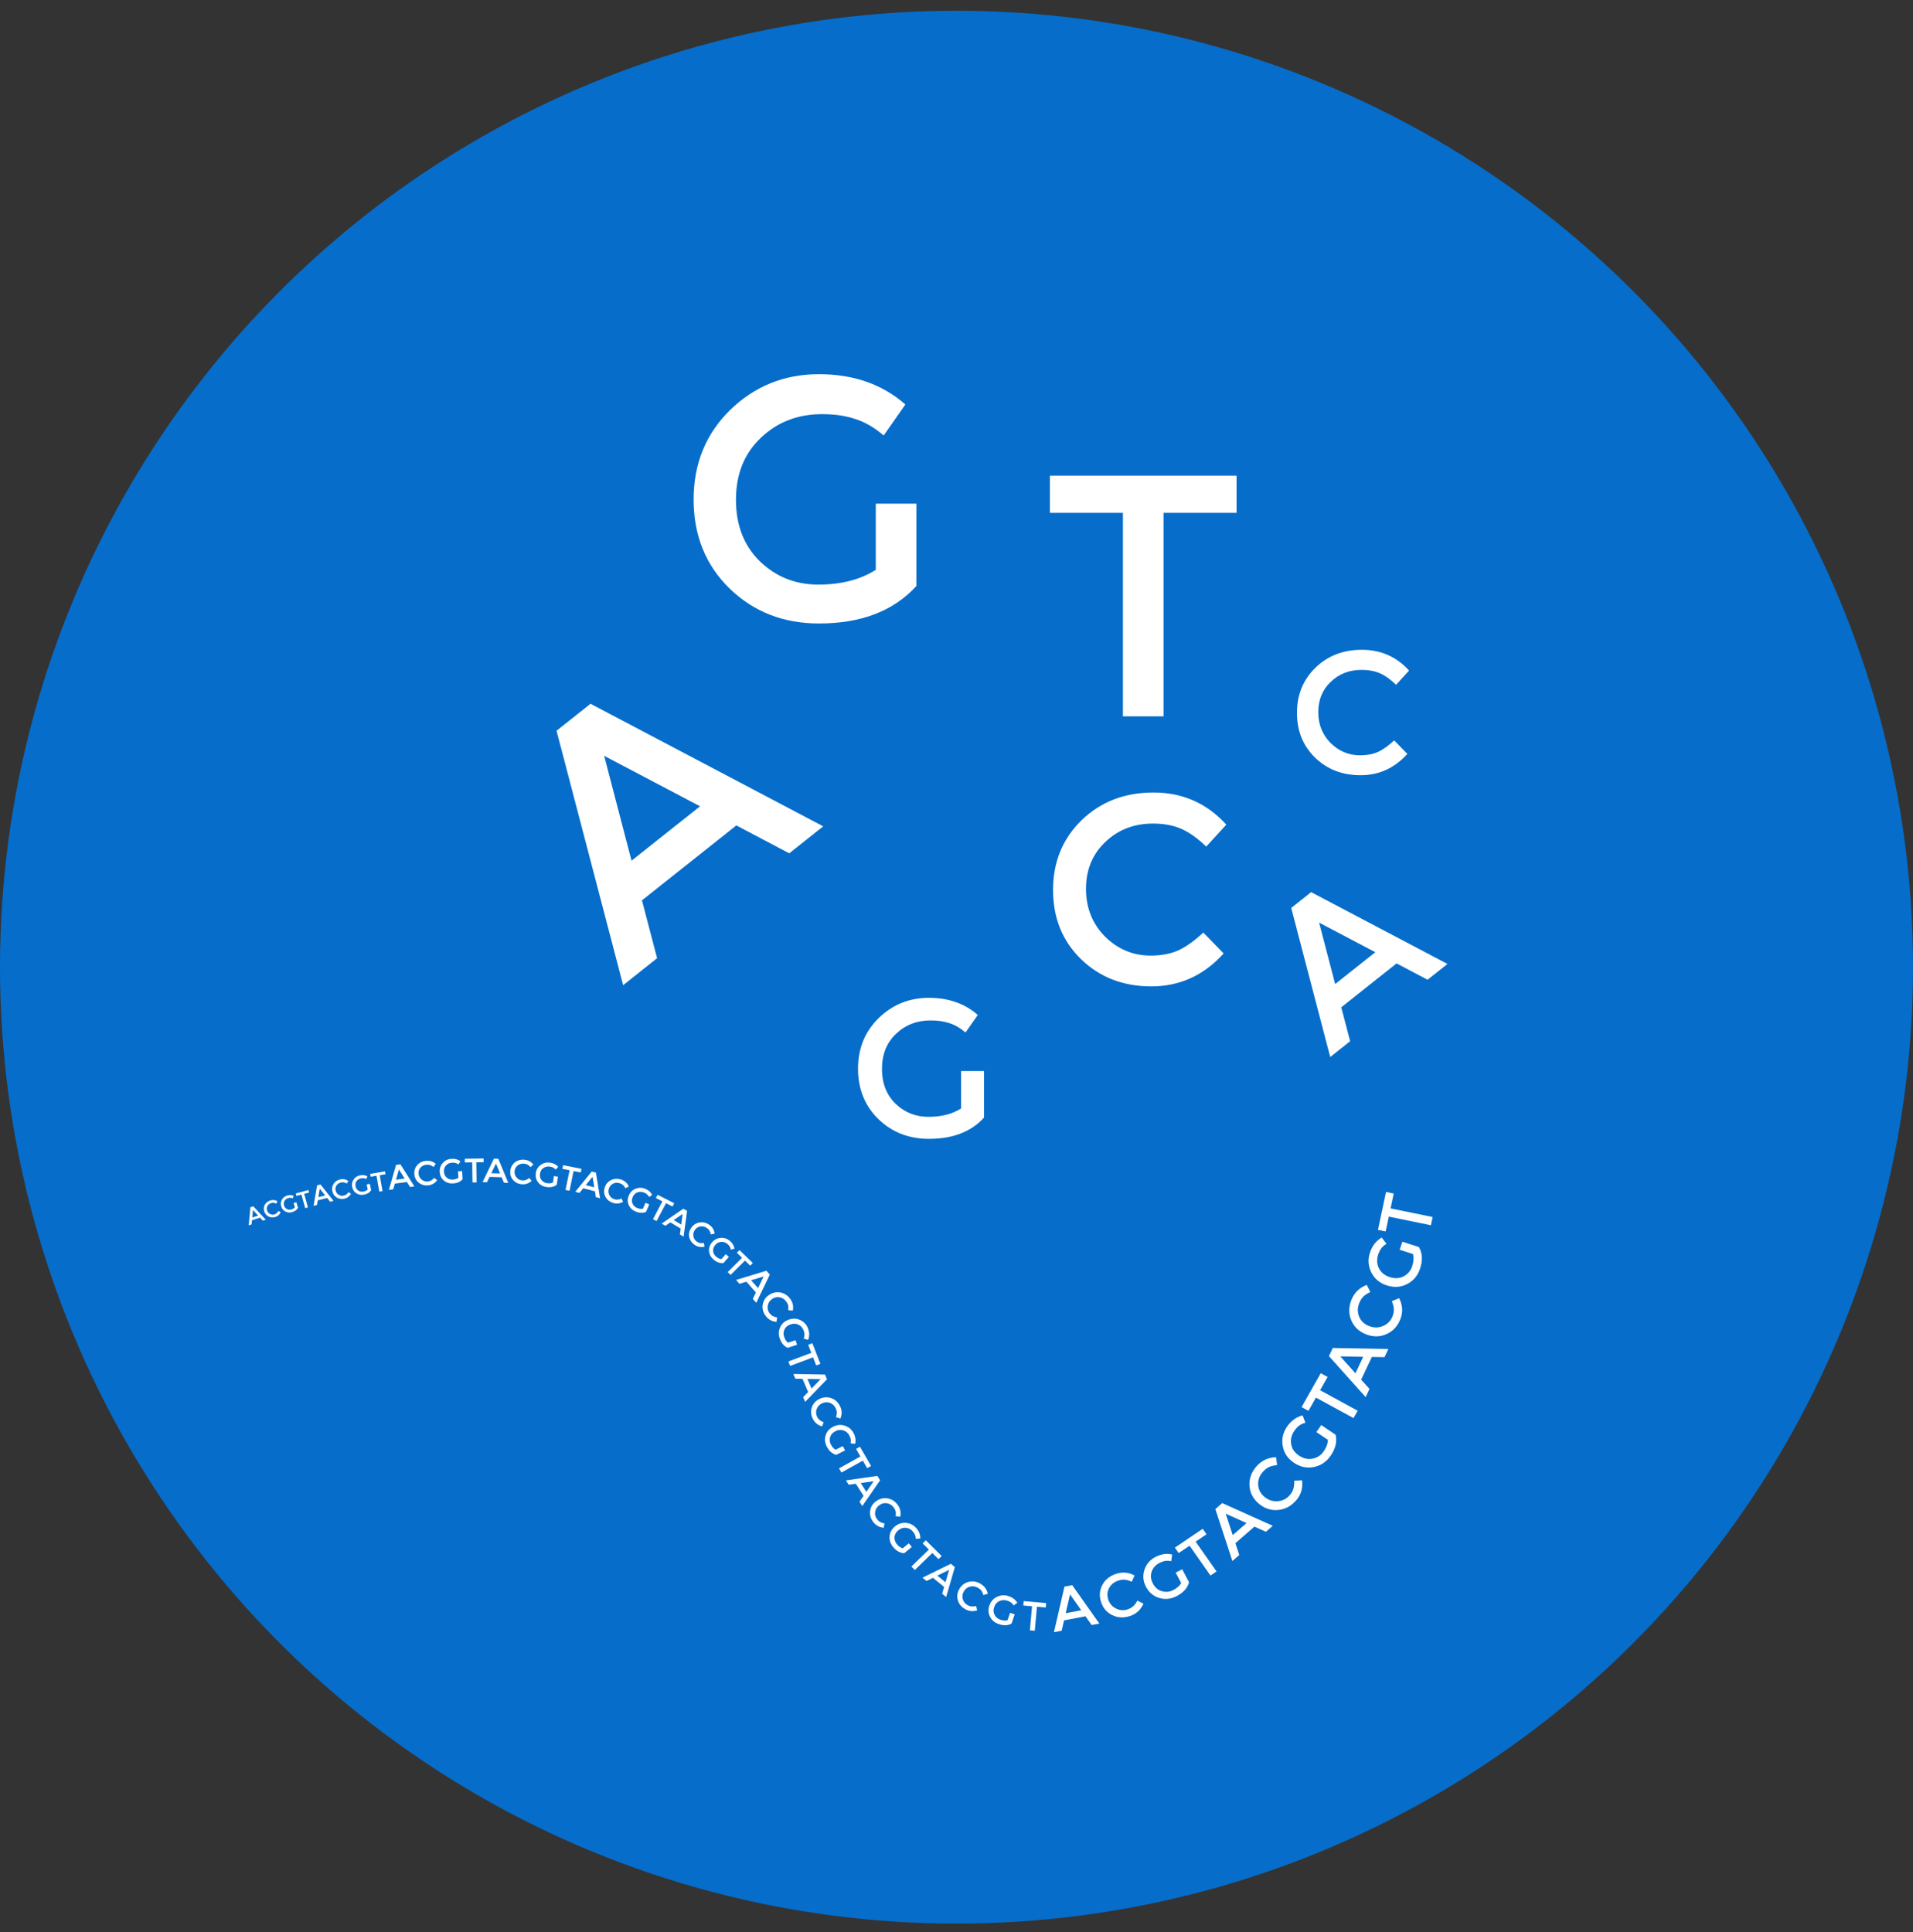 <svg width="100" height="101" viewBox="0 0 100 101" fill="none" xmlns="http://www.w3.org/2000/svg">
<rect x="0" y="0" width="100" height="101" fill="#333333" stroke="none"/>
<circle cx="50" cy="50.562" r="50" fill="#066DCA"/>
<path d="M45.78 26.331H47.904V30.633C46.716 31.941 45.018 32.594 42.81 32.594C40.95 32.594 39.39 31.983 38.13 30.759C36.882 29.535 36.258 27.986 36.258 26.114C36.258 24.242 36.894 22.683 38.166 21.434C39.45 20.186 40.998 19.562 42.81 19.562C44.622 19.562 46.128 20.09 47.328 21.146L46.194 22.767C45.702 22.346 45.204 22.058 44.7 21.902C44.208 21.735 43.632 21.651 42.972 21.651C41.7 21.651 40.632 22.064 39.768 22.892C38.904 23.709 38.472 24.788 38.472 26.133C38.472 27.465 38.892 28.538 39.732 29.355C40.572 30.159 41.586 30.561 42.774 30.561C43.974 30.561 44.976 30.302 45.78 29.787V26.331Z" fill="white"/>
<path d="M50.238 55.992H51.439V58.426C50.767 59.166 49.807 59.536 48.558 59.536C47.506 59.536 46.623 59.19 45.91 58.497C45.205 57.805 44.852 56.929 44.852 55.87C44.852 54.811 45.211 53.929 45.931 53.223C46.657 52.517 47.533 52.164 48.558 52.164C49.583 52.164 50.435 52.463 51.113 53.06L50.472 53.976C50.194 53.739 49.912 53.576 49.627 53.488C49.349 53.393 49.023 53.345 48.649 53.345C47.93 53.345 47.326 53.579 46.837 54.048C46.348 54.509 46.104 55.12 46.104 55.88C46.104 56.634 46.342 57.241 46.817 57.703C47.292 58.158 47.865 58.385 48.537 58.385C49.216 58.385 49.783 58.239 50.238 57.947V55.992Z" fill="white"/>
<path d="M60.143 49.956C60.712 49.956 61.202 49.862 61.613 49.676C62.023 49.48 62.453 49.172 62.901 48.752L63.965 49.844C62.929 50.992 61.669 51.566 60.185 51.566C58.71 51.566 57.483 51.09 56.503 50.138C55.532 49.186 55.047 47.982 55.047 46.526C55.047 45.07 55.541 43.856 56.531 42.886C57.529 41.915 58.785 41.43 60.297 41.43C61.818 41.43 63.087 41.99 64.105 43.11L63.055 44.258C62.588 43.81 62.145 43.497 61.725 43.32C61.314 43.142 60.829 43.054 60.269 43.054C59.279 43.054 58.449 43.376 57.777 44.02C57.105 44.654 56.769 45.471 56.769 46.47C56.769 47.459 57.1 48.29 57.763 48.962C58.435 49.624 59.228 49.956 60.143 49.956Z" fill="white"/>
<path d="M71.094 39.486C71.463 39.486 71.78 39.425 72.046 39.304C72.311 39.178 72.589 38.978 72.879 38.706L73.567 39.413C72.897 40.156 72.082 40.527 71.121 40.527C70.167 40.527 69.373 40.219 68.739 39.603C68.111 38.987 67.797 38.208 67.797 37.266C67.797 36.324 68.117 35.539 68.757 34.911C69.403 34.283 70.216 33.969 71.194 33.969C72.178 33.969 73 34.331 73.658 35.056L72.978 35.799C72.677 35.509 72.39 35.306 72.118 35.192C71.852 35.077 71.538 35.02 71.176 35.02C70.536 35.02 69.998 35.228 69.563 35.645C69.129 36.055 68.911 36.584 68.911 37.23C68.911 37.87 69.126 38.408 69.554 38.842C69.989 39.271 70.502 39.486 71.094 39.486Z" fill="white"/>
<path d="M60.823 26.811V37.449H58.699V26.811H54.883V24.867H64.639V26.811H60.823Z" fill="white"/>
<path d="M33.557 47.068L34.349 50.093L32.573 51.503L29.092 38.201L30.869 36.791L43.033 43.199L41.257 44.609L38.491 43.151L33.557 47.068ZM36.594 42.151L31.581 39.512L33.013 44.994L36.594 42.151Z" fill="white"/>
<path d="M70.113 52.659L70.577 54.432L69.536 55.258L67.497 47.465L68.538 46.639L75.665 50.393L74.624 51.219L73.004 50.364L70.113 52.659ZM71.892 49.779L68.955 48.233L69.794 51.444L71.892 49.779Z" fill="white"/>
<path d="M13.089 63.112L13 64.059L13.152 64.009L13.172 63.794L13.592 63.655L13.741 63.815L13.893 63.765L13.241 63.062L13.089 63.112ZM13.187 63.646L13.223 63.256L13.491 63.546L13.185 63.648L13.187 63.646Z" fill="white"/>
<path d="M14.467 63.421C14.436 63.448 14.396 63.469 14.348 63.485C14.268 63.51 14.192 63.503 14.116 63.464C14.04 63.424 13.989 63.364 13.962 63.279C13.935 63.195 13.942 63.117 13.982 63.044C14.022 62.971 14.085 62.923 14.17 62.896C14.219 62.882 14.262 62.876 14.304 62.88C14.346 62.884 14.391 62.898 14.444 62.925L14.503 62.798C14.386 62.73 14.261 62.716 14.129 62.757C13.996 62.798 13.902 62.873 13.842 62.981C13.783 63.09 13.773 63.207 13.813 63.33C13.853 63.453 13.927 63.544 14.038 63.597C14.148 63.652 14.266 63.659 14.395 63.62C14.523 63.581 14.616 63.497 14.674 63.373L14.552 63.309C14.525 63.357 14.496 63.394 14.465 63.421H14.467Z" fill="white"/>
<path d="M15.346 62.889L15.415 63.119C15.371 63.169 15.308 63.206 15.228 63.229C15.147 63.252 15.071 63.245 14.998 63.208C14.926 63.17 14.875 63.108 14.85 63.019C14.822 62.93 14.832 62.85 14.873 62.779C14.915 62.708 14.98 62.66 15.065 62.635C15.111 62.623 15.15 62.615 15.187 62.617C15.223 62.617 15.263 62.628 15.304 62.646L15.35 62.516C15.248 62.469 15.136 62.464 15.013 62.5C14.89 62.535 14.799 62.606 14.737 62.715C14.676 62.824 14.663 62.939 14.701 63.064C14.739 63.188 14.812 63.279 14.92 63.336C15.029 63.393 15.147 63.404 15.272 63.366C15.42 63.324 15.524 63.247 15.578 63.137L15.493 62.852L15.35 62.893L15.346 62.889Z" fill="white"/>
<path d="M16.124 62.211L15.461 62.391L15.497 62.52L15.756 62.449L15.955 63.159L16.099 63.12L15.901 62.41L16.16 62.341L16.124 62.211Z" fill="white"/>
<path d="M16.575 61.966L16.391 63.039L16.568 62.995L16.61 62.751L17.101 62.628L17.256 62.824L17.434 62.779L16.753 61.922L16.575 61.966ZM16.639 62.584L16.715 62.142L16.996 62.495L16.639 62.584Z" fill="white"/>
<path d="M18.106 62.443C18.07 62.471 18.021 62.491 17.965 62.505C17.872 62.527 17.785 62.511 17.702 62.459C17.619 62.407 17.566 62.333 17.544 62.235C17.521 62.137 17.537 62.048 17.59 61.97C17.642 61.891 17.72 61.842 17.82 61.818C17.876 61.806 17.927 61.804 17.974 61.811C18.021 61.818 18.071 61.84 18.129 61.874L18.209 61.737C18.08 61.648 17.939 61.621 17.787 61.655C17.633 61.689 17.519 61.765 17.441 61.884C17.363 62.004 17.341 62.135 17.374 62.279C17.407 62.423 17.485 62.532 17.604 62.605C17.724 62.678 17.859 62.697 18.008 62.664C18.157 62.63 18.271 62.544 18.349 62.407L18.216 62.324C18.18 62.375 18.144 62.416 18.108 62.443H18.106Z" fill="white"/>
<path d="M19.169 61.918L19.223 62.187C19.167 62.238 19.093 62.274 18.999 62.293C18.904 62.311 18.817 62.297 18.738 62.247C18.658 62.197 18.609 62.121 18.587 62.017C18.566 61.914 18.584 61.824 18.638 61.747C18.694 61.671 18.77 61.621 18.872 61.601C18.924 61.59 18.971 61.589 19.013 61.594C19.055 61.599 19.098 61.614 19.144 61.639L19.207 61.496C19.096 61.432 18.968 61.414 18.825 61.443C18.682 61.471 18.569 61.542 18.488 61.66C18.406 61.776 18.381 61.907 18.41 62.053C18.439 62.199 18.513 62.309 18.631 62.384C18.749 62.459 18.881 62.484 19.029 62.453C19.203 62.42 19.328 62.343 19.401 62.222L19.334 61.888L19.165 61.92L19.169 61.918Z" fill="white"/>
<path d="M20.127 61.234L19.352 61.366L19.379 61.517L19.681 61.466L19.828 62.295L19.996 62.266L19.85 61.437L20.152 61.386L20.127 61.234Z" fill="white"/>
<path d="M20.703 60.899L20.328 62.207L20.555 62.175L20.64 61.878L21.268 61.791L21.435 62.054L21.661 62.022L20.931 60.867L20.705 60.899H20.703ZM20.698 61.675L20.852 61.136L21.152 61.611L20.696 61.675H20.698Z" fill="white"/>
<path d="M22.546 61.708C22.495 61.739 22.433 61.756 22.361 61.764C22.243 61.776 22.136 61.744 22.042 61.667C21.948 61.591 21.894 61.491 21.881 61.365C21.868 61.239 21.901 61.132 21.979 61.043C22.057 60.954 22.16 60.902 22.287 60.89C22.359 60.883 22.423 60.888 22.479 60.904C22.535 60.922 22.595 60.956 22.662 61.006L22.781 60.847C22.636 60.719 22.466 60.664 22.27 60.684C22.075 60.703 21.919 60.78 21.805 60.917C21.689 61.052 21.642 61.212 21.66 61.395C21.678 61.578 21.758 61.726 21.895 61.833C22.033 61.941 22.198 61.986 22.388 61.966C22.578 61.947 22.732 61.86 22.852 61.7L22.701 61.575C22.649 61.634 22.598 61.678 22.548 61.707L22.546 61.708Z" fill="white"/>
<path d="M23.942 61.231L23.962 61.572C23.884 61.628 23.785 61.66 23.665 61.665C23.545 61.672 23.44 61.638 23.352 61.562C23.263 61.487 23.214 61.384 23.207 61.251C23.2 61.117 23.236 61.01 23.319 60.923C23.402 60.836 23.506 60.79 23.634 60.783C23.701 60.779 23.759 60.783 23.81 60.797C23.861 60.809 23.911 60.836 23.964 60.875L24.069 60.71C23.942 60.612 23.788 60.569 23.605 60.58C23.422 60.59 23.272 60.66 23.151 60.791C23.029 60.921 22.975 61.08 22.986 61.265C22.997 61.45 23.069 61.599 23.201 61.713C23.334 61.827 23.495 61.879 23.681 61.868C23.902 61.855 24.071 61.781 24.181 61.645L24.156 61.22L23.942 61.233V61.231Z" fill="white"/>
<path d="M25.282 60.755L25.279 60.562L24.297 60.577L24.3 60.769L24.684 60.764L24.699 61.815L24.913 61.812L24.898 60.76L25.282 60.755Z" fill="white"/>
<path d="M25.819 60.57L25.227 61.798L25.455 61.805L25.589 61.526L26.223 61.544L26.342 61.83L26.571 61.837L26.049 60.579L25.821 60.574L25.819 60.57ZM25.681 61.334L25.926 60.828L26.141 61.346L25.681 61.334Z" fill="white"/>
<path d="M27.055 60.929C27.149 60.854 27.26 60.824 27.387 60.833C27.459 60.838 27.521 60.854 27.573 60.882C27.626 60.909 27.678 60.954 27.735 61.016L27.881 60.881C27.762 60.728 27.604 60.644 27.408 60.628C27.213 60.612 27.046 60.66 26.907 60.774C26.769 60.886 26.691 61.035 26.675 61.219C26.659 61.402 26.709 61.56 26.825 61.692C26.941 61.822 27.093 61.897 27.285 61.911C27.476 61.927 27.644 61.866 27.791 61.733L27.666 61.583C27.604 61.632 27.544 61.667 27.49 61.687C27.436 61.706 27.37 61.713 27.298 61.708C27.18 61.699 27.082 61.648 27.003 61.557C26.923 61.466 26.89 61.356 26.899 61.231C26.91 61.105 26.963 61.005 27.055 60.932V60.929Z" fill="white"/>
<path d="M28.402 61.064C28.5 60.996 28.612 60.969 28.739 60.987C28.804 60.996 28.86 61.012 28.909 61.035C28.956 61.058 29.002 61.094 29.045 61.142L29.181 60.999C29.076 60.879 28.935 60.807 28.754 60.781C28.573 60.756 28.41 60.795 28.265 60.898C28.12 61.003 28.033 61.145 28.007 61.329C27.982 61.512 28.022 61.672 28.129 61.809C28.236 61.946 28.382 62.028 28.567 62.055C28.786 62.085 28.966 62.046 29.103 61.934L29.165 61.512L28.953 61.482L28.904 61.82C28.817 61.859 28.714 61.87 28.594 61.854C28.475 61.837 28.381 61.782 28.308 61.692C28.236 61.601 28.21 61.489 28.228 61.359C28.248 61.227 28.306 61.128 28.404 61.06L28.402 61.064Z" fill="white"/>
<path d="M30.4 61.106L29.438 60.914L29.398 61.103L29.775 61.177L29.561 62.208L29.772 62.248L29.983 61.218L30.36 61.295L30.4 61.106Z" fill="white"/>
<path d="M30.933 61.242L30.07 62.306L30.291 62.363L30.487 62.121L31.099 62.279L31.148 62.586L31.369 62.642L31.152 61.301L30.931 61.244L30.933 61.242ZM30.621 61.956L30.976 61.518L31.065 62.071L30.619 61.956H30.621Z" fill="white"/>
<path d="M32.057 61.872C32.165 61.822 32.281 61.818 32.403 61.859C32.471 61.882 32.528 61.913 32.571 61.952C32.615 61.991 32.656 62.046 32.694 62.119L32.87 62.025C32.792 61.849 32.66 61.729 32.475 61.667C32.289 61.605 32.115 61.612 31.953 61.687C31.791 61.763 31.68 61.888 31.618 62.064C31.557 62.238 31.566 62.404 31.646 62.559C31.725 62.713 31.856 62.82 32.037 62.882C32.218 62.943 32.395 62.925 32.571 62.831L32.486 62.656C32.414 62.688 32.348 62.708 32.29 62.713C32.232 62.719 32.167 62.712 32.098 62.687C31.986 62.649 31.903 62.576 31.85 62.469C31.798 62.363 31.791 62.249 31.832 62.128C31.874 62.007 31.95 61.923 32.059 61.875L32.057 61.872Z" fill="white"/>
<path d="M33.326 62.333C33.439 62.292 33.555 62.296 33.672 62.346C33.734 62.372 33.783 62.401 33.823 62.436C33.862 62.47 33.897 62.517 33.926 62.573L34.094 62.47C34.026 62.328 33.908 62.221 33.739 62.15C33.571 62.079 33.404 62.075 33.236 62.139C33.067 62.203 32.948 62.319 32.872 62.49C32.796 62.661 32.794 62.824 32.861 62.984C32.928 63.145 33.047 63.26 33.219 63.333C33.424 63.419 33.607 63.426 33.768 63.355L33.939 62.963L33.743 62.879L33.605 63.193C33.511 63.209 33.408 63.193 33.297 63.146C33.187 63.1 33.109 63.023 33.064 62.917C33.018 62.81 33.022 62.696 33.075 62.575C33.127 62.454 33.21 62.372 33.323 62.331L33.326 62.333Z" fill="white"/>
<path d="M35.156 63.075L35.247 62.904L34.376 62.461L34.285 62.632L34.626 62.804L34.133 63.738L34.323 63.834L34.816 62.9L35.156 63.075Z" fill="white"/>
<path d="M34.588 63.967L34.783 64.082L35.041 63.904L35.582 64.228L35.541 64.534L35.736 64.65L35.916 63.303L35.72 63.188L34.586 63.967H34.588ZM35.611 64.018L35.218 63.783L35.685 63.463L35.611 64.018Z" fill="white"/>
<path d="M37.159 64.531L37.356 64.492C37.334 64.301 37.244 64.148 37.084 64.036C36.925 63.922 36.757 63.879 36.579 63.906C36.401 63.933 36.257 64.02 36.146 64.169C36.036 64.319 35.996 64.479 36.025 64.65C36.056 64.821 36.148 64.961 36.302 65.072C36.458 65.182 36.632 65.216 36.827 65.175L36.798 64.983C36.718 64.993 36.651 64.991 36.593 64.983C36.536 64.972 36.478 64.945 36.418 64.903C36.322 64.835 36.264 64.741 36.246 64.623C36.226 64.504 36.255 64.394 36.329 64.292C36.403 64.191 36.501 64.13 36.621 64.114C36.74 64.098 36.851 64.127 36.954 64.201C37.012 64.242 37.057 64.289 37.088 64.338C37.119 64.388 37.141 64.452 37.155 64.534L37.159 64.531Z" fill="white"/>
<path d="M37.937 65.565L37.71 65.825C37.614 65.812 37.522 65.768 37.431 65.689C37.341 65.611 37.288 65.517 37.277 65.403C37.267 65.287 37.304 65.181 37.391 65.081C37.478 64.981 37.583 64.928 37.703 64.921C37.822 64.915 37.931 64.953 38.029 65.035C38.08 65.077 38.118 65.12 38.147 65.165C38.174 65.209 38.194 65.263 38.203 65.326L38.395 65.278C38.371 65.122 38.292 64.985 38.154 64.869C38.014 64.754 37.857 64.7 37.678 64.713C37.498 64.725 37.348 64.8 37.225 64.94C37.102 65.081 37.049 65.238 37.065 65.41C37.082 65.583 37.16 65.729 37.303 65.848C37.471 65.99 37.643 66.049 37.821 66.028L38.102 65.704L37.938 65.567L37.937 65.565Z" fill="white"/>
<path d="M39.218 66.166L39.354 66.029L38.657 65.352L38.519 65.489L38.793 65.754L38.039 66.501L38.191 66.649L38.945 65.901L39.218 66.166Z" fill="white"/>
<path d="M40.063 66.43L38.477 66.912L38.656 67.115L39.016 67.004L39.514 67.568L39.353 67.905L39.533 68.108L40.241 66.632L40.062 66.43H40.063ZM39.627 67.339L39.264 66.93L39.918 66.732L39.627 67.341V67.339Z" fill="white"/>
<path d="M40.35 67.915C40.475 67.826 40.607 67.794 40.75 67.819C40.891 67.844 41.007 67.918 41.098 68.039C41.148 68.109 41.183 68.176 41.197 68.244C41.214 68.311 41.214 68.393 41.201 68.491L41.442 68.518C41.489 68.292 41.444 68.086 41.306 67.899C41.167 67.712 40.991 67.6 40.779 67.566C40.567 67.531 40.368 67.579 40.187 67.708C40.004 67.838 39.897 68.007 39.868 68.214C39.837 68.42 39.89 68.614 40.026 68.796C40.161 68.977 40.348 69.082 40.587 69.105L40.627 68.876C40.533 68.858 40.455 68.833 40.393 68.799C40.332 68.765 40.276 68.714 40.223 68.644C40.14 68.532 40.109 68.404 40.132 68.262C40.156 68.119 40.228 68.004 40.353 67.915H40.35Z" fill="white"/>
<path d="M41.586 70.064L41.189 70.192C41.1 70.121 41.032 70.018 40.988 69.883C40.944 69.748 40.952 69.619 41.011 69.493C41.073 69.368 41.18 69.281 41.334 69.232C41.488 69.182 41.627 69.191 41.754 69.258C41.881 69.326 41.968 69.431 42.017 69.573C42.042 69.648 42.055 69.716 42.055 69.778C42.055 69.84 42.04 69.906 42.011 69.977L42.24 70.045C42.316 69.87 42.319 69.682 42.251 69.477C42.182 69.272 42.053 69.121 41.861 69.023C41.669 68.925 41.466 68.911 41.252 68.981C41.039 69.05 40.883 69.178 40.791 69.365C40.698 69.552 40.685 69.749 40.756 69.959C40.84 70.208 40.979 70.376 41.173 70.461L41.665 70.301L41.586 70.061V70.064Z" fill="white"/>
<path d="M42.667 71.382L42.886 71.299L42.466 70.219L42.247 70.301L42.412 70.724L41.211 71.174L41.301 71.409L42.502 70.959L42.667 71.382Z" fill="white"/>
<path d="M43.128 71.858L41.469 71.828L41.574 72.075L41.951 72.083L42.244 72.771L41.983 73.04L42.088 73.287L43.231 72.104L43.126 71.857L43.128 71.858ZM42.423 72.588L42.21 72.088L42.894 72.1L42.423 72.588Z" fill="white"/>
<path d="M42.708 74.051C42.648 73.924 42.642 73.793 42.693 73.657C42.744 73.522 42.838 73.423 42.979 73.359C43.119 73.294 43.257 73.289 43.391 73.341C43.525 73.392 43.624 73.487 43.688 73.624C43.724 73.702 43.744 73.775 43.746 73.842C43.747 73.912 43.733 73.992 43.7 74.086L43.93 74.157C44.021 73.944 44.017 73.734 43.918 73.524C43.818 73.314 43.668 73.172 43.467 73.097C43.266 73.022 43.061 73.031 42.856 73.124C42.651 73.218 42.514 73.362 42.443 73.558C42.373 73.754 42.385 73.954 42.483 74.159C42.579 74.364 42.742 74.501 42.972 74.57L43.057 74.353C42.968 74.317 42.898 74.278 42.843 74.234C42.789 74.189 42.744 74.127 42.708 74.049V74.051Z" fill="white"/>
<path d="M44.053 75.602L43.681 75.789C43.582 75.732 43.498 75.641 43.433 75.515C43.368 75.388 43.355 75.26 43.395 75.127C43.435 74.993 43.528 74.892 43.672 74.819C43.816 74.746 43.955 74.734 44.093 74.78C44.23 74.826 44.332 74.917 44.402 75.05C44.439 75.12 44.462 75.185 44.473 75.246C44.484 75.306 44.478 75.376 44.462 75.451L44.699 75.483C44.746 75.299 44.719 75.111 44.62 74.92C44.52 74.73 44.368 74.6 44.163 74.532C43.959 74.465 43.756 74.483 43.555 74.584C43.354 74.686 43.221 74.837 43.16 75.034C43.098 75.232 43.118 75.431 43.221 75.627C43.343 75.86 43.508 76.004 43.714 76.057L44.176 75.824L44.058 75.6L44.053 75.602Z" fill="white"/>
<path d="M45.33 76.752L45.535 76.638L44.953 75.633L44.749 75.747L44.977 76.14L43.859 76.763L43.986 76.981L45.104 76.359L45.33 76.752Z" fill="white"/>
<path d="M45.862 77.156L44.219 77.391L44.364 77.619L44.737 77.566L45.141 78.199L44.929 78.505L45.074 78.733L46.007 77.384L45.862 77.156ZM45.287 77.989L44.994 77.53L45.671 77.434L45.287 77.991V77.989Z" fill="white"/>
<path d="M46.721 78.811C46.772 78.881 46.805 78.95 46.819 79.016C46.834 79.082 46.834 79.165 46.819 79.263L47.058 79.292C47.107 79.066 47.066 78.859 46.928 78.671C46.792 78.482 46.616 78.37 46.404 78.333C46.193 78.296 45.993 78.342 45.81 78.47C45.627 78.598 45.519 78.765 45.486 78.972C45.453 79.176 45.504 79.372 45.638 79.555C45.772 79.738 45.957 79.843 46.196 79.872L46.238 79.642C46.144 79.625 46.068 79.598 46.006 79.564C45.944 79.53 45.888 79.477 45.837 79.407C45.754 79.294 45.725 79.165 45.751 79.025C45.774 78.883 45.85 78.769 45.975 78.68C46.1 78.591 46.234 78.561 46.376 78.587C46.517 78.614 46.633 78.689 46.721 78.811Z" fill="white"/>
<path d="M47.508 80.681L47.187 80.943C47.077 80.909 46.975 80.838 46.883 80.727C46.791 80.617 46.749 80.494 46.76 80.357C46.771 80.219 46.838 80.099 46.961 79.998C47.086 79.896 47.218 79.854 47.361 79.87C47.504 79.886 47.626 79.952 47.723 80.069C47.774 80.129 47.812 80.188 47.836 80.245C47.859 80.302 47.87 80.37 47.87 80.446L48.107 80.427C48.113 80.236 48.046 80.06 47.904 79.895C47.763 79.729 47.587 79.637 47.372 79.614C47.158 79.592 46.963 79.653 46.789 79.793C46.615 79.936 46.521 80.11 46.502 80.316C46.486 80.523 46.55 80.711 46.693 80.882C46.863 81.083 47.055 81.188 47.269 81.197L47.667 80.87L47.502 80.676L47.508 80.681Z" fill="white"/>
<path d="M49.059 81.509L49.225 81.347L48.398 80.523L48.231 80.685L48.555 81.007L47.641 81.895L47.822 82.075L48.735 81.187L49.059 81.509Z" fill="white"/>
<path d="M48.221 82.478L48.431 82.65L48.768 82.485L49.353 82.962L49.249 83.317L49.459 83.49L49.914 81.923L49.704 81.75L48.219 82.478H48.221ZM49.425 82.716L48.999 82.369L49.612 82.069L49.425 82.714V82.716Z" fill="white"/>
<path d="M51.262 82.797C51.059 82.678 50.855 82.644 50.645 82.694C50.435 82.744 50.272 82.863 50.157 83.055C50.041 83.246 50.011 83.441 50.065 83.642C50.119 83.843 50.246 84.002 50.444 84.117C50.641 84.233 50.855 84.256 51.083 84.187L51.027 83.961C50.934 83.98 50.853 83.988 50.782 83.98C50.712 83.973 50.639 83.948 50.563 83.904C50.442 83.833 50.362 83.728 50.326 83.587C50.29 83.448 50.311 83.313 50.391 83.183C50.471 83.053 50.58 82.972 50.721 82.941C50.86 82.909 50.998 82.933 51.13 83.011C51.204 83.055 51.262 83.103 51.304 83.16C51.346 83.215 51.38 83.292 51.406 83.386L51.637 83.319C51.59 83.093 51.465 82.92 51.264 82.803L51.262 82.797Z" fill="white"/>
<path d="M52.245 83.7C52.376 83.639 52.513 83.634 52.66 83.682C52.736 83.707 52.8 83.737 52.85 83.775C52.901 83.812 52.946 83.864 52.986 83.929L53.178 83.791C53.082 83.627 52.93 83.51 52.722 83.442C52.513 83.374 52.314 83.385 52.119 83.478C51.925 83.57 51.791 83.721 51.718 83.931C51.646 84.141 51.658 84.339 51.755 84.524C51.85 84.709 52.006 84.837 52.218 84.906C52.472 84.99 52.691 84.981 52.877 84.878L53.042 84.394L52.8 84.314L52.667 84.702C52.555 84.73 52.432 84.721 52.294 84.675C52.158 84.63 52.057 84.545 51.992 84.422C51.927 84.299 51.919 84.162 51.972 84.013C52.023 83.862 52.115 83.757 52.245 83.698V83.7Z" fill="white"/>
<path d="M53.492 83.933L53.95 83.972L53.836 85.23L54.092 85.251L54.206 83.995L54.666 84.036L54.686 83.805L53.512 83.703L53.492 83.933Z" fill="white"/>
<path d="M55.644 82.942L55.094 85.328L55.498 85.251L55.623 84.709L56.742 84.495L57.065 84.952L57.468 84.876L56.048 82.867L55.644 82.944V82.942ZM55.708 84.335L55.936 83.353L56.521 84.18L55.708 84.335Z" fill="white"/>
<path d="M59.24 83.968C59.164 84.04 59.063 84.097 58.936 84.137C58.733 84.203 58.534 84.187 58.339 84.091C58.143 83.995 58.007 83.838 57.935 83.623C57.862 83.408 57.877 83.205 57.978 83.018C58.08 82.832 58.239 82.702 58.458 82.63C58.581 82.59 58.695 82.573 58.8 82.582C58.905 82.591 59.025 82.627 59.161 82.691L59.309 82.365C59.001 82.196 58.681 82.166 58.346 82.275C58.011 82.385 57.768 82.581 57.621 82.862C57.473 83.145 57.453 83.444 57.56 83.76C57.666 84.077 57.862 84.303 58.148 84.438C58.434 84.575 58.741 84.589 59.067 84.483C59.393 84.376 59.63 84.16 59.773 83.837L59.458 83.677C59.389 83.799 59.317 83.897 59.24 83.968Z" fill="white"/>
<path d="M61.458 82.212L61.746 82.758C61.659 82.906 61.519 83.029 61.327 83.126C61.135 83.224 60.938 83.244 60.735 83.183C60.532 83.125 60.374 82.99 60.264 82.778C60.152 82.566 60.132 82.36 60.202 82.16C60.273 81.959 60.411 81.808 60.615 81.703C60.722 81.65 60.822 81.614 60.914 81.6C61.008 81.586 61.112 81.591 61.226 81.616L61.273 81.267C60.992 81.198 60.706 81.239 60.414 81.386C60.123 81.534 59.927 81.76 59.826 82.061C59.724 82.363 59.751 82.662 59.907 82.957C60.063 83.253 60.293 83.447 60.597 83.537C60.902 83.628 61.202 83.598 61.501 83.445C61.856 83.263 62.075 83.022 62.157 82.717L61.798 82.038L61.456 82.212H61.458Z" fill="white"/>
<path d="M63.07 80.207L62.87 79.922L61.414 80.906L61.613 81.19L62.184 80.806L63.276 82.365L63.593 82.151L62.501 80.593L63.07 80.207Z" fill="white"/>
<path d="M63.531 78.889L64.422 81.606L64.781 81.293L64.578 80.676L65.573 79.808L66.174 80.078L66.533 79.765L63.89 78.578L63.531 78.891V78.889ZM65.162 79.621L64.439 80.251L64.071 79.132L65.16 79.621H65.162Z" fill="white"/>
<path d="M67.652 77.409C67.659 77.573 67.644 77.713 67.612 77.829C67.577 77.945 67.51 78.06 67.409 78.176C67.246 78.361 67.037 78.462 66.782 78.48C66.527 78.498 66.297 78.42 66.092 78.247C65.887 78.073 65.781 77.863 65.768 77.615C65.755 77.368 65.838 77.144 66.014 76.945C66.114 76.831 66.219 76.749 66.329 76.696C66.44 76.642 66.583 76.609 66.757 76.593L66.708 76.18C66.297 76.189 65.956 76.347 65.686 76.653C65.416 76.959 65.293 77.297 65.315 77.667C65.338 78.037 65.498 78.349 65.797 78.603C66.096 78.857 66.431 78.969 66.798 78.939C67.168 78.909 67.483 78.743 67.746 78.446C68.008 78.149 68.115 77.793 68.063 77.384L67.65 77.407L67.652 77.409Z" fill="white"/>
<path d="M69.065 74.501L68.811 74.866L69.414 75.27C69.409 75.467 69.335 75.67 69.193 75.875C69.052 76.079 68.86 76.207 68.617 76.255C68.376 76.305 68.139 76.252 67.905 76.095C67.672 75.939 67.534 75.739 67.494 75.494C67.453 75.25 67.509 75.019 67.661 74.8C67.739 74.686 67.822 74.597 67.911 74.529C67.998 74.464 68.108 74.412 68.24 74.376L68.092 73.992C67.764 74.074 67.494 74.272 67.279 74.583C67.063 74.894 66.989 75.232 67.054 75.597C67.119 75.962 67.317 76.254 67.643 76.472C67.969 76.691 68.315 76.764 68.677 76.693C69.039 76.62 69.333 76.426 69.554 76.106C69.816 75.727 69.903 75.359 69.816 75.003L69.065 74.499V74.501Z" fill="white"/>
<path d="M69.399 71.985L69.039 71.789L68.039 73.559L68.398 73.755L68.789 73.063L70.754 74.134L70.972 73.75L69.006 72.677L69.399 71.985Z" fill="white"/>
<path d="M69.469 70.896L71.389 73.038L71.59 72.611L71.153 72.123L71.713 70.937L72.374 70.949L72.575 70.522L69.67 70.469L69.469 70.896ZM71.26 70.93L70.854 71.791L70.063 70.908L71.26 70.93Z" fill="white"/>
<path d="M72.757 68.022C72.819 68.175 72.853 68.311 72.861 68.431C72.868 68.552 72.844 68.684 72.788 68.825C72.698 69.052 72.535 69.216 72.299 69.318C72.064 69.419 71.821 69.421 71.569 69.323C71.317 69.227 71.145 69.063 71.049 68.834C70.953 68.604 70.955 68.368 71.055 68.12C71.111 67.981 71.181 67.869 71.267 67.782C71.354 67.697 71.475 67.617 71.634 67.546L71.448 67.172C71.064 67.316 70.796 67.576 70.645 67.953C70.495 68.33 70.493 68.689 70.64 69.031C70.787 69.373 71.044 69.615 71.413 69.757C71.783 69.899 72.134 69.896 72.473 69.746C72.81 69.597 73.053 69.339 73.199 68.971C73.346 68.602 73.326 68.234 73.138 67.866L72.756 68.024L72.757 68.022Z" fill="white"/>
<path d="M73.306 64.914L73.167 65.334L73.86 65.556C73.911 65.749 73.898 65.962 73.82 66.197C73.743 66.432 73.594 66.608 73.377 66.722C73.159 66.836 72.915 66.85 72.647 66.763C72.379 66.677 72.189 66.522 72.08 66.298C71.971 66.074 71.959 65.838 72.042 65.587C72.085 65.457 72.14 65.347 72.205 65.259C72.27 65.172 72.361 65.092 72.478 65.023L72.227 64.695C71.937 64.864 71.73 65.128 71.612 65.485C71.495 65.843 71.518 66.188 71.685 66.521C71.852 66.853 72.123 67.079 72.5 67.2C72.877 67.321 73.228 67.296 73.556 67.127C73.884 66.959 74.109 66.692 74.232 66.323C74.377 65.887 74.357 65.51 74.172 65.192L73.308 64.914H73.306Z" fill="white"/>
<path d="M72.855 62.396L72.453 62.312L72.031 64.296L72.433 64.378L72.598 63.602L74.799 64.054L74.891 63.624L72.691 63.172L72.855 62.396Z" fill="white"/>
</svg>
